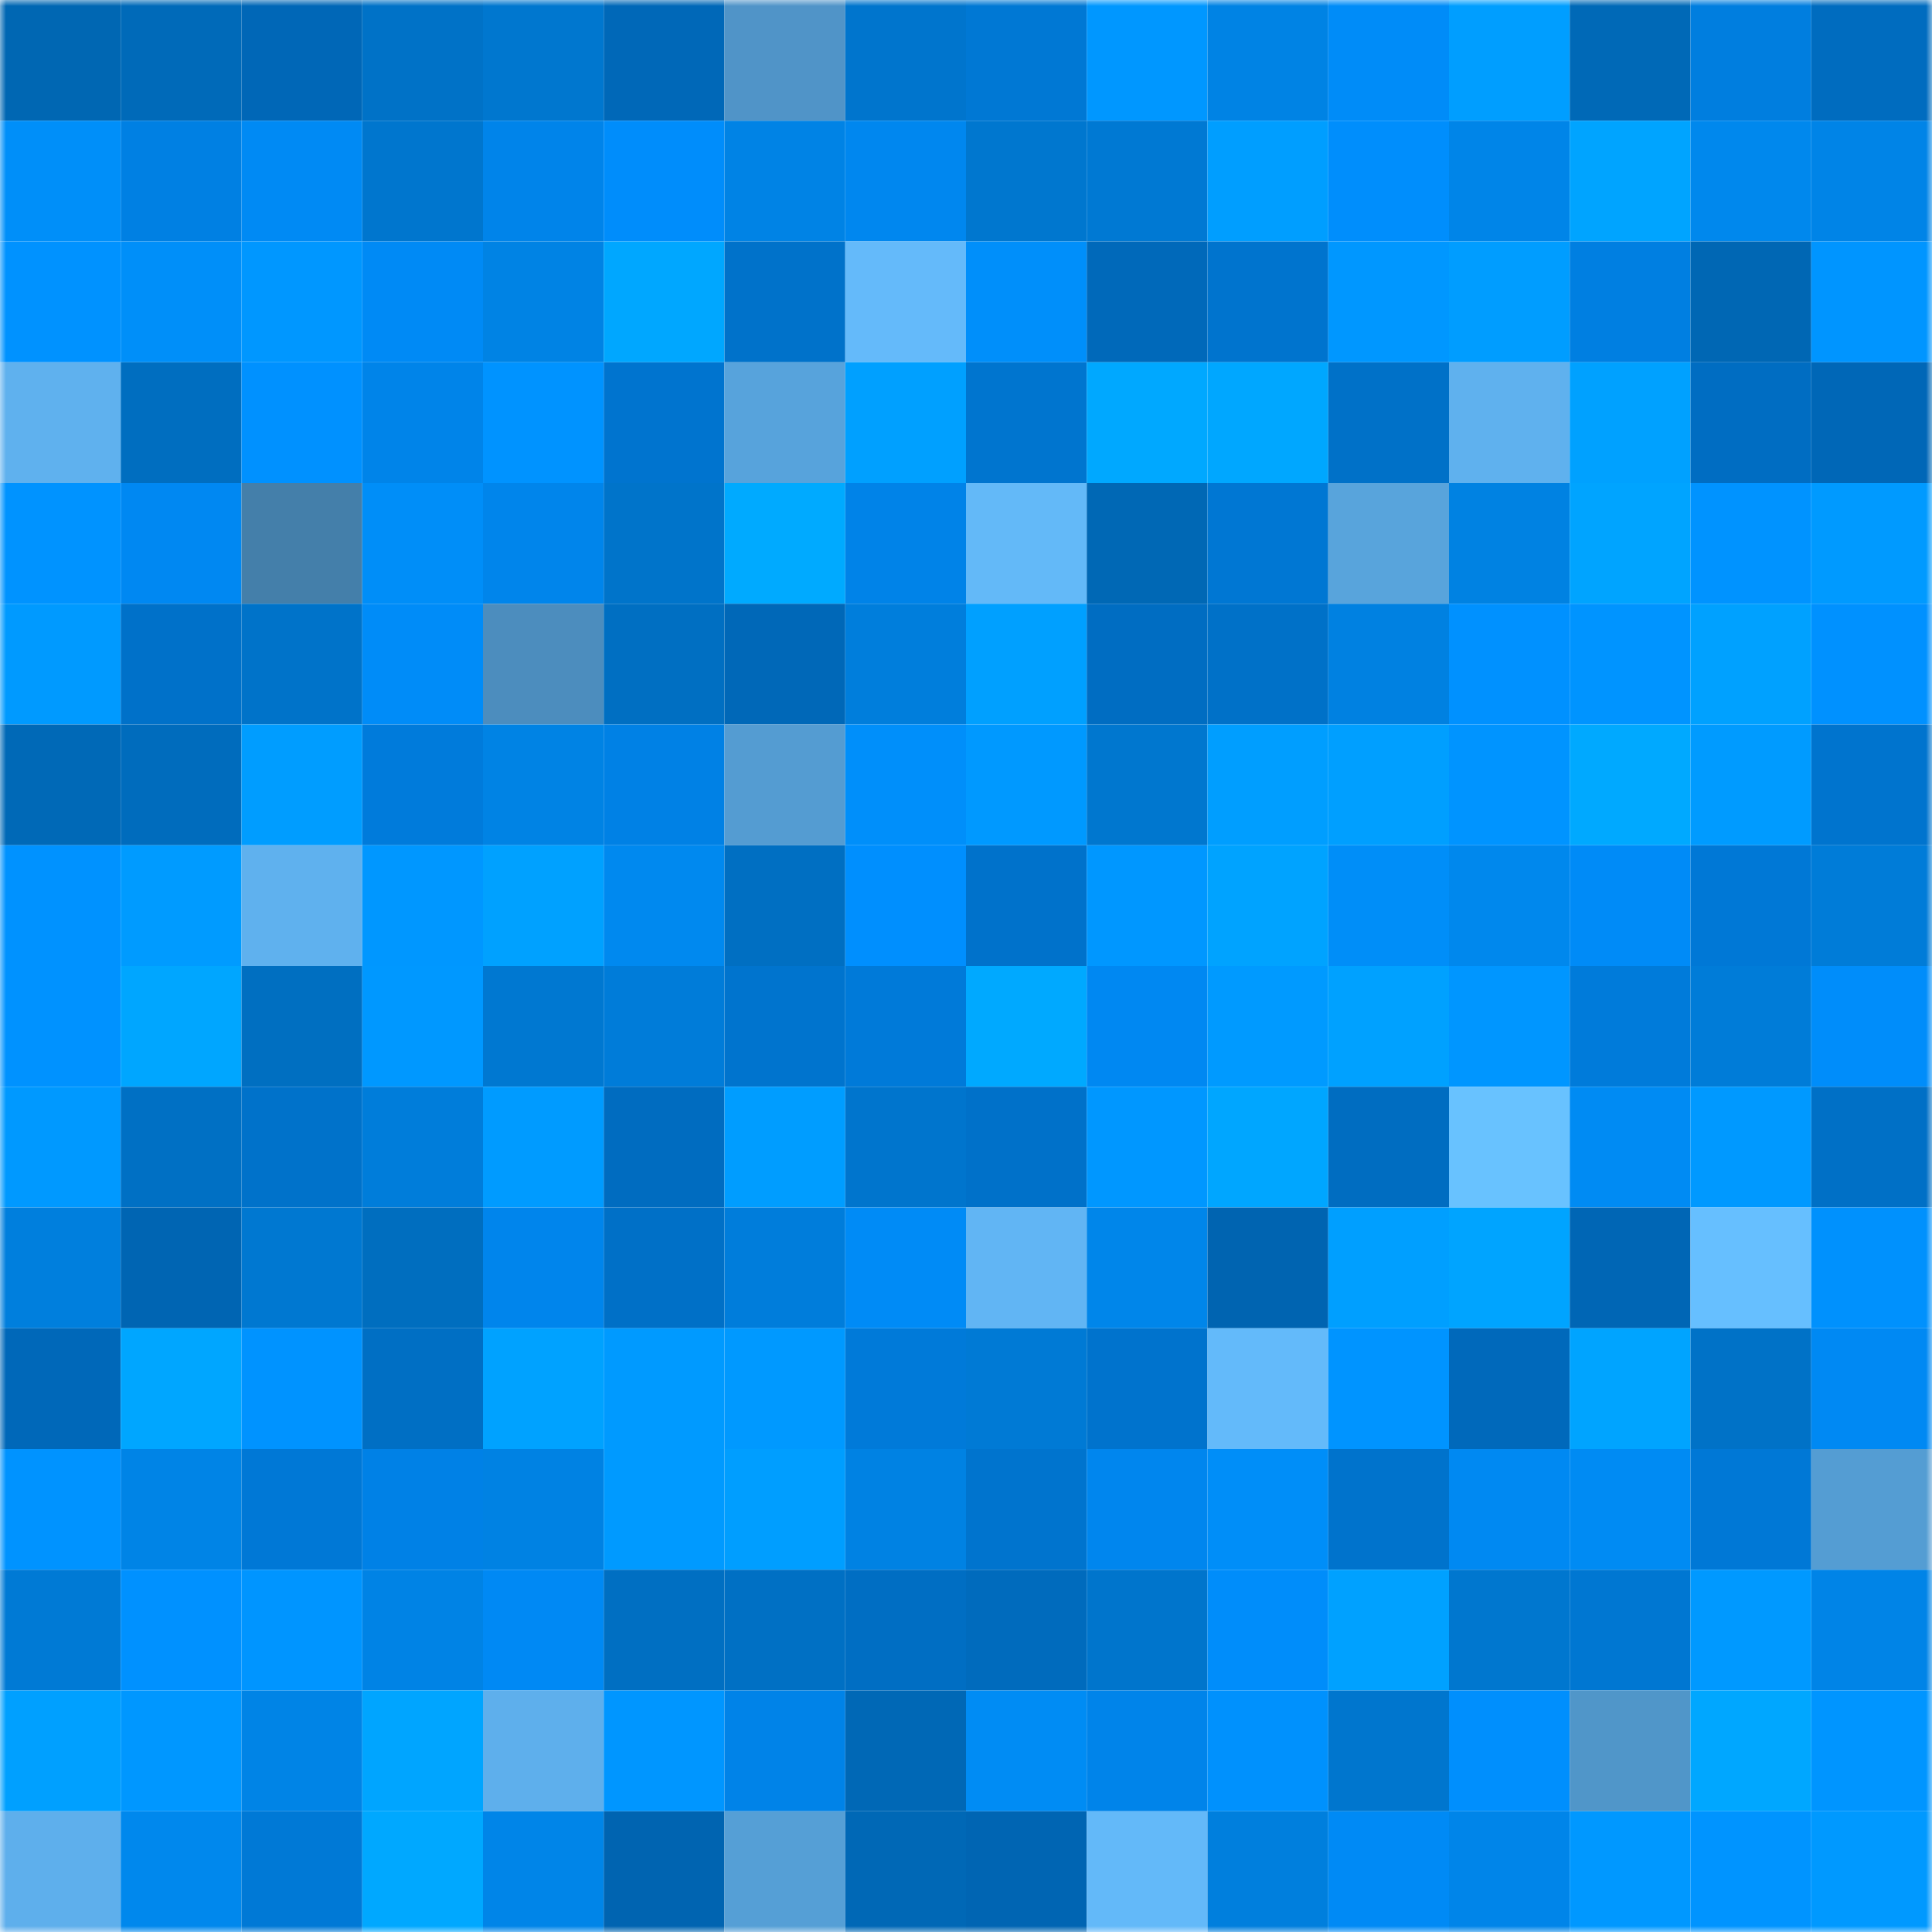 <svg viewBox="0 0 160 160" fill="none" role="img" xmlns="http://www.w3.org/2000/svg" width="240" height="240" name="ens%2Ctheyou.eth"><mask id="1274148859" mask-type="alpha" maskUnits="userSpaceOnUse" x="0" y="0" width="160" height="160"><rect width="160" height="160" fill="#FFFFFF"></rect></mask><g mask="url(#1274148859)"><rect x="0" y="0" width="10" height="10" fill="#0067b3"></rect><rect x="10" y="0" width="10" height="10" fill="#006ab9"></rect><rect x="20" y="0" width="10" height="10" fill="#0067b7"></rect><rect x="30" y="0" width="10" height="10" fill="#0072c7"></rect><rect x="40" y="0" width="10" height="10" fill="#0077cf"></rect><rect x="50" y="0" width="10" height="10" fill="#0068b8"></rect><rect x="60" y="0" width="10" height="10" fill="#5094c8"></rect><rect x="70" y="0" width="10" height="10" fill="#0075cd"></rect><rect x="80" y="0" width="10" height="10" fill="#0078d4"></rect><rect x="90" y="0" width="10" height="10" fill="#0097ff"></rect><rect x="100" y="0" width="10" height="10" fill="#0083e4"></rect><rect x="110" y="0" width="10" height="10" fill="#008cf8"></rect><rect x="120" y="0" width="10" height="10" fill="#009eff"></rect><rect x="130" y="0" width="10" height="10" fill="#0069b7"></rect><rect x="140" y="0" width="10" height="10" fill="#007edf"></rect><rect x="150" y="0" width="10" height="10" fill="#006cbf"></rect><rect x="0" y="10" width="10" height="10" fill="#008ff9"></rect><rect x="10" y="10" width="10" height="10" fill="#0080e3"></rect><rect x="20" y="10" width="10" height="10" fill="#008af4"></rect><rect x="30" y="10" width="10" height="10" fill="#0076ce"></rect><rect x="40" y="10" width="10" height="10" fill="#0084ea"></rect><rect x="50" y="10" width="10" height="10" fill="#008dfb"></rect><rect x="60" y="10" width="10" height="10" fill="#0083e5"></rect><rect x="70" y="10" width="10" height="10" fill="#0087ef"></rect><rect x="80" y="10" width="10" height="10" fill="#0077cf"></rect><rect x="90" y="10" width="10" height="10" fill="#0079d3"></rect><rect x="100" y="10" width="10" height="10" fill="#009eff"></rect><rect x="110" y="10" width="10" height="10" fill="#008efc"></rect><rect x="120" y="10" width="10" height="10" fill="#0085e8"></rect><rect x="130" y="10" width="10" height="10" fill="#00a4ff"></rect><rect x="140" y="10" width="10" height="10" fill="#0088ed"></rect><rect x="150" y="10" width="10" height="10" fill="#0084e7"></rect><rect x="0" y="20" width="10" height="10" fill="#0092ff"></rect><rect x="10" y="20" width="10" height="10" fill="#008ff9"></rect><rect x="20" y="20" width="10" height="10" fill="#0097ff"></rect><rect x="30" y="20" width="10" height="10" fill="#008af5"></rect><rect x="40" y="20" width="10" height="10" fill="#0083e4"></rect><rect x="50" y="20" width="10" height="10" fill="#00a7ff"></rect><rect x="60" y="20" width="10" height="10" fill="#0072ca"></rect><rect x="70" y="20" width="10" height="10" fill="#64bafa"></rect><rect x="80" y="20" width="10" height="10" fill="#008ffa"></rect><rect x="90" y="20" width="10" height="10" fill="#0069ba"></rect><rect x="100" y="20" width="10" height="10" fill="#0074ce"></rect><rect x="110" y="20" width="10" height="10" fill="#0097ff"></rect><rect x="120" y="20" width="10" height="10" fill="#009dff"></rect><rect x="130" y="20" width="10" height="10" fill="#007fe1"></rect><rect x="140" y="20" width="10" height="10" fill="#0067b4"></rect><rect x="150" y="20" width="10" height="10" fill="#0095ff"></rect><rect x="0" y="30" width="10" height="10" fill="#5fb1ee"></rect><rect x="10" y="30" width="10" height="10" fill="#006ec0"></rect><rect x="20" y="30" width="10" height="10" fill="#0091ff"></rect><rect x="30" y="30" width="10" height="10" fill="#0084e9"></rect><rect x="40" y="30" width="10" height="10" fill="#0093ff"></rect><rect x="50" y="30" width="10" height="10" fill="#0074cf"></rect><rect x="60" y="30" width="10" height="10" fill="#57a3dc"></rect><rect x="70" y="30" width="10" height="10" fill="#00a0ff"></rect><rect x="80" y="30" width="10" height="10" fill="#0075cf"></rect><rect x="90" y="30" width="10" height="10" fill="#00a8ff"></rect><rect x="100" y="30" width="10" height="10" fill="#00a7ff"></rect><rect x="110" y="30" width="10" height="10" fill="#0071c8"></rect><rect x="120" y="30" width="10" height="10" fill="#5fb1ee"></rect><rect x="130" y="30" width="10" height="10" fill="#00a1ff"></rect><rect x="140" y="30" width="10" height="10" fill="#006dc2"></rect><rect x="150" y="30" width="10" height="10" fill="#0067b7"></rect><rect x="0" y="40" width="10" height="10" fill="#0093ff"></rect><rect x="10" y="40" width="10" height="10" fill="#0088f2"></rect><rect x="20" y="40" width="10" height="10" fill="#447faa"></rect><rect x="30" y="40" width="10" height="10" fill="#008ef8"></rect><rect x="40" y="40" width="10" height="10" fill="#0085eb"></rect><rect x="50" y="40" width="10" height="10" fill="#0074ca"></rect><rect x="60" y="40" width="10" height="10" fill="#00aaff"></rect><rect x="70" y="40" width="10" height="10" fill="#0083e8"></rect><rect x="80" y="40" width="10" height="10" fill="#63b9f8"></rect><rect x="90" y="40" width="10" height="10" fill="#0068b5"></rect><rect x="100" y="40" width="10" height="10" fill="#0077d3"></rect><rect x="110" y="40" width="10" height="10" fill="#58a4dc"></rect><rect x="120" y="40" width="10" height="10" fill="#0082e2"></rect><rect x="130" y="40" width="10" height="10" fill="#00a4ff"></rect><rect x="140" y="40" width="10" height="10" fill="#0093ff"></rect><rect x="150" y="40" width="10" height="10" fill="#009aff"></rect><rect x="0" y="50" width="10" height="10" fill="#009aff"></rect><rect x="10" y="50" width="10" height="10" fill="#0071c9"></rect><rect x="20" y="50" width="10" height="10" fill="#0073c9"></rect><rect x="30" y="50" width="10" height="10" fill="#008cf8"></rect><rect x="40" y="50" width="10" height="10" fill="#4c8dbe"></rect><rect x="50" y="50" width="10" height="10" fill="#006fc2"></rect><rect x="60" y="50" width="10" height="10" fill="#0068b8"></rect><rect x="70" y="50" width="10" height="10" fill="#007edc"></rect><rect x="80" y="50" width="10" height="10" fill="#00a0ff"></rect><rect x="90" y="50" width="10" height="10" fill="#006dc2"></rect><rect x="100" y="50" width="10" height="10" fill="#0071c8"></rect><rect x="110" y="50" width="10" height="10" fill="#0081e1"></rect><rect x="120" y="50" width="10" height="10" fill="#0091ff"></rect><rect x="130" y="50" width="10" height="10" fill="#0094ff"></rect><rect x="140" y="50" width="10" height="10" fill="#00a1ff"></rect><rect x="150" y="50" width="10" height="10" fill="#0091ff"></rect><rect x="0" y="60" width="10" height="10" fill="#0069b7"></rect><rect x="10" y="60" width="10" height="10" fill="#006cbd"></rect><rect x="20" y="60" width="10" height="10" fill="#009dff"></rect><rect x="30" y="60" width="10" height="10" fill="#007bdb"></rect><rect x="40" y="60" width="10" height="10" fill="#0083e4"></rect><rect x="50" y="60" width="10" height="10" fill="#0081e5"></rect><rect x="60" y="60" width="10" height="10" fill="#549cd2"></rect><rect x="70" y="60" width="10" height="10" fill="#008ffa"></rect><rect x="80" y="60" width="10" height="10" fill="#0099ff"></rect><rect x="90" y="60" width="10" height="10" fill="#0077cf"></rect><rect x="100" y="60" width="10" height="10" fill="#009eff"></rect><rect x="110" y="60" width="10" height="10" fill="#009fff"></rect><rect x="120" y="60" width="10" height="10" fill="#0094ff"></rect><rect x="130" y="60" width="10" height="10" fill="#00a9ff"></rect><rect x="140" y="60" width="10" height="10" fill="#009bff"></rect><rect x="150" y="60" width="10" height="10" fill="#0074ce"></rect><rect x="0" y="70" width="10" height="10" fill="#0092ff"></rect><rect x="10" y="70" width="10" height="10" fill="#009bff"></rect><rect x="20" y="70" width="10" height="10" fill="#5fb1ee"></rect><rect x="30" y="70" width="10" height="10" fill="#0097ff"></rect><rect x="40" y="70" width="10" height="10" fill="#00a1ff"></rect><rect x="50" y="70" width="10" height="10" fill="#0089ef"></rect><rect x="60" y="70" width="10" height="10" fill="#006fc2"></rect><rect x="70" y="70" width="10" height="10" fill="#008ffe"></rect><rect x="80" y="70" width="10" height="10" fill="#0072cb"></rect><rect x="90" y="70" width="10" height="10" fill="#0097ff"></rect><rect x="100" y="70" width="10" height="10" fill="#00a3ff"></rect><rect x="110" y="70" width="10" height="10" fill="#008ef8"></rect><rect x="120" y="70" width="10" height="10" fill="#0088ed"></rect><rect x="130" y="70" width="10" height="10" fill="#008bf7"></rect><rect x="140" y="70" width="10" height="10" fill="#0078d6"></rect><rect x="150" y="70" width="10" height="10" fill="#007cd8"></rect><rect x="0" y="80" width="10" height="10" fill="#0092ff"></rect><rect x="10" y="80" width="10" height="10" fill="#00a6ff"></rect><rect x="20" y="80" width="10" height="10" fill="#006fc1"></rect><rect x="30" y="80" width="10" height="10" fill="#0098ff"></rect><rect x="40" y="80" width="10" height="10" fill="#0078d1"></rect><rect x="50" y="80" width="10" height="10" fill="#007cd9"></rect><rect x="60" y="80" width="10" height="10" fill="#0074ce"></rect><rect x="70" y="80" width="10" height="10" fill="#007ad9"></rect><rect x="80" y="80" width="10" height="10" fill="#00a9ff"></rect><rect x="90" y="80" width="10" height="10" fill="#0088f2"></rect><rect x="100" y="80" width="10" height="10" fill="#009aff"></rect><rect x="110" y="80" width="10" height="10" fill="#00a1ff"></rect><rect x="120" y="80" width="10" height="10" fill="#0096ff"></rect><rect x="130" y="80" width="10" height="10" fill="#007bda"></rect><rect x="140" y="80" width="10" height="10" fill="#007cd8"></rect><rect x="150" y="80" width="10" height="10" fill="#008dfa"></rect><rect x="0" y="90" width="10" height="10" fill="#0099ff"></rect><rect x="10" y="90" width="10" height="10" fill="#0070c4"></rect><rect x="20" y="90" width="10" height="10" fill="#0072ca"></rect><rect x="30" y="90" width="10" height="10" fill="#007dda"></rect><rect x="40" y="90" width="10" height="10" fill="#009bff"></rect><rect x="50" y="90" width="10" height="10" fill="#006cc0"></rect><rect x="60" y="90" width="10" height="10" fill="#009dff"></rect><rect x="70" y="90" width="10" height="10" fill="#0075cd"></rect><rect x="80" y="90" width="10" height="10" fill="#0071c9"></rect><rect x="90" y="90" width="10" height="10" fill="#0097ff"></rect><rect x="100" y="90" width="10" height="10" fill="#00a6ff"></rect><rect x="110" y="90" width="10" height="10" fill="#006dc1"></rect><rect x="120" y="90" width="10" height="10" fill="#68c2ff"></rect><rect x="130" y="90" width="10" height="10" fill="#008bf3"></rect><rect x="140" y="90" width="10" height="10" fill="#0099ff"></rect><rect x="150" y="90" width="10" height="10" fill="#0070c6"></rect><rect x="0" y="100" width="10" height="10" fill="#007fdd"></rect><rect x="10" y="100" width="10" height="10" fill="#0065b3"></rect><rect x="20" y="100" width="10" height="10" fill="#0078d1"></rect><rect x="30" y="100" width="10" height="10" fill="#006ebf"></rect><rect x="40" y="100" width="10" height="10" fill="#0085ec"></rect><rect x="50" y="100" width="10" height="10" fill="#0070c7"></rect><rect x="60" y="100" width="10" height="10" fill="#007ddb"></rect><rect x="70" y="100" width="10" height="10" fill="#008bf6"></rect><rect x="80" y="100" width="10" height="10" fill="#61b5f4"></rect><rect x="90" y="100" width="10" height="10" fill="#0086ea"></rect><rect x="100" y="100" width="10" height="10" fill="#0064b1"></rect><rect x="110" y="100" width="10" height="10" fill="#009fff"></rect><rect x="120" y="100" width="10" height="10" fill="#00a4ff"></rect><rect x="130" y="100" width="10" height="10" fill="#0066b5"></rect><rect x="140" y="100" width="10" height="10" fill="#66bfff"></rect><rect x="150" y="100" width="10" height="10" fill="#0091fd"></rect><rect x="0" y="110" width="10" height="10" fill="#0068b9"></rect><rect x="10" y="110" width="10" height="10" fill="#00a6ff"></rect><rect x="20" y="110" width="10" height="10" fill="#0093ff"></rect><rect x="30" y="110" width="10" height="10" fill="#006fc4"></rect><rect x="40" y="110" width="10" height="10" fill="#00a2ff"></rect><rect x="50" y="110" width="10" height="10" fill="#009aff"></rect><rect x="60" y="110" width="10" height="10" fill="#0099ff"></rect><rect x="70" y="110" width="10" height="10" fill="#007ad9"></rect><rect x="80" y="110" width="10" height="10" fill="#007ad5"></rect><rect x="90" y="110" width="10" height="10" fill="#0073cd"></rect><rect x="100" y="110" width="10" height="10" fill="#63bafa"></rect><rect x="110" y="110" width="10" height="10" fill="#0094ff"></rect><rect x="120" y="110" width="10" height="10" fill="#0069bb"></rect><rect x="130" y="110" width="10" height="10" fill="#00a4ff"></rect><rect x="140" y="110" width="10" height="10" fill="#0072c7"></rect><rect x="150" y="110" width="10" height="10" fill="#0089f3"></rect><rect x="0" y="120" width="10" height="10" fill="#0093ff"></rect><rect x="10" y="120" width="10" height="10" fill="#0084e6"></rect><rect x="20" y="120" width="10" height="10" fill="#0078d6"></rect><rect x="30" y="120" width="10" height="10" fill="#0081e6"></rect><rect x="40" y="120" width="10" height="10" fill="#0082e3"></rect><rect x="50" y="120" width="10" height="10" fill="#009aff"></rect><rect x="60" y="120" width="10" height="10" fill="#009eff"></rect><rect x="70" y="120" width="10" height="10" fill="#0082e3"></rect><rect x="80" y="120" width="10" height="10" fill="#0074ce"></rect><rect x="90" y="120" width="10" height="10" fill="#0086ee"></rect><rect x="100" y="120" width="10" height="10" fill="#008ef8"></rect><rect x="110" y="120" width="10" height="10" fill="#0073cc"></rect><rect x="120" y="120" width="10" height="10" fill="#0089f2"></rect><rect x="130" y="120" width="10" height="10" fill="#008bf3"></rect><rect x="140" y="120" width="10" height="10" fill="#0078d6"></rect><rect x="150" y="120" width="10" height="10" fill="#549dd3"></rect><rect x="0" y="130" width="10" height="10" fill="#007ad5"></rect><rect x="10" y="130" width="10" height="10" fill="#0091ff"></rect><rect x="20" y="130" width="10" height="10" fill="#0095ff"></rect><rect x="30" y="130" width="10" height="10" fill="#0083e5"></rect><rect x="40" y="130" width="10" height="10" fill="#0089f4"></rect><rect x="50" y="130" width="10" height="10" fill="#006fc2"></rect><rect x="60" y="130" width="10" height="10" fill="#0070c4"></rect><rect x="70" y="130" width="10" height="10" fill="#006ec3"></rect><rect x="80" y="130" width="10" height="10" fill="#006bbd"></rect><rect x="90" y="130" width="10" height="10" fill="#0075cc"></rect><rect x="100" y="130" width="10" height="10" fill="#008dfa"></rect><rect x="110" y="130" width="10" height="10" fill="#00a1ff"></rect><rect x="120" y="130" width="10" height="10" fill="#0077cf"></rect><rect x="130" y="130" width="10" height="10" fill="#0077d2"></rect><rect x="140" y="130" width="10" height="10" fill="#0099ff"></rect><rect x="150" y="130" width="10" height="10" fill="#0084e7"></rect><rect x="0" y="140" width="10" height="10" fill="#00a0ff"></rect><rect x="10" y="140" width="10" height="10" fill="#0097ff"></rect><rect x="20" y="140" width="10" height="10" fill="#0084e6"></rect><rect x="30" y="140" width="10" height="10" fill="#00a5ff"></rect><rect x="40" y="140" width="10" height="10" fill="#5eafec"></rect><rect x="50" y="140" width="10" height="10" fill="#0096ff"></rect><rect x="60" y="140" width="10" height="10" fill="#0083e8"></rect><rect x="70" y="140" width="10" height="10" fill="#0068b6"></rect><rect x="80" y="140" width="10" height="10" fill="#008cf4"></rect><rect x="90" y="140" width="10" height="10" fill="#0084ea"></rect><rect x="100" y="140" width="10" height="10" fill="#0091fd"></rect><rect x="110" y="140" width="10" height="10" fill="#0076ce"></rect><rect x="120" y="140" width="10" height="10" fill="#008ffd"></rect><rect x="130" y="140" width="10" height="10" fill="#5096c9"></rect><rect x="140" y="140" width="10" height="10" fill="#00a7ff"></rect><rect x="150" y="140" width="10" height="10" fill="#0095ff"></rect><rect x="0" y="150" width="10" height="10" fill="#5eafec"></rect><rect x="10" y="150" width="10" height="10" fill="#0088ed"></rect><rect x="20" y="150" width="10" height="10" fill="#0079d6"></rect><rect x="30" y="150" width="10" height="10" fill="#00a8ff"></rect><rect x="40" y="150" width="10" height="10" fill="#0085e8"></rect><rect x="50" y="150" width="10" height="10" fill="#0064b1"></rect><rect x="60" y="150" width="10" height="10" fill="#559fd6"></rect><rect x="70" y="150" width="10" height="10" fill="#0068b6"></rect><rect x="80" y="150" width="10" height="10" fill="#0065b3"></rect><rect x="90" y="150" width="10" height="10" fill="#63b9f9"></rect><rect x="100" y="150" width="10" height="10" fill="#007fdd"></rect><rect x="110" y="150" width="10" height="10" fill="#008af5"></rect><rect x="120" y="150" width="10" height="10" fill="#0085e9"></rect><rect x="130" y="150" width="10" height="10" fill="#0098ff"></rect><rect x="140" y="150" width="10" height="10" fill="#0094ff"></rect><rect x="150" y="150" width="10" height="10" fill="#0099ff"></rect></g></svg>